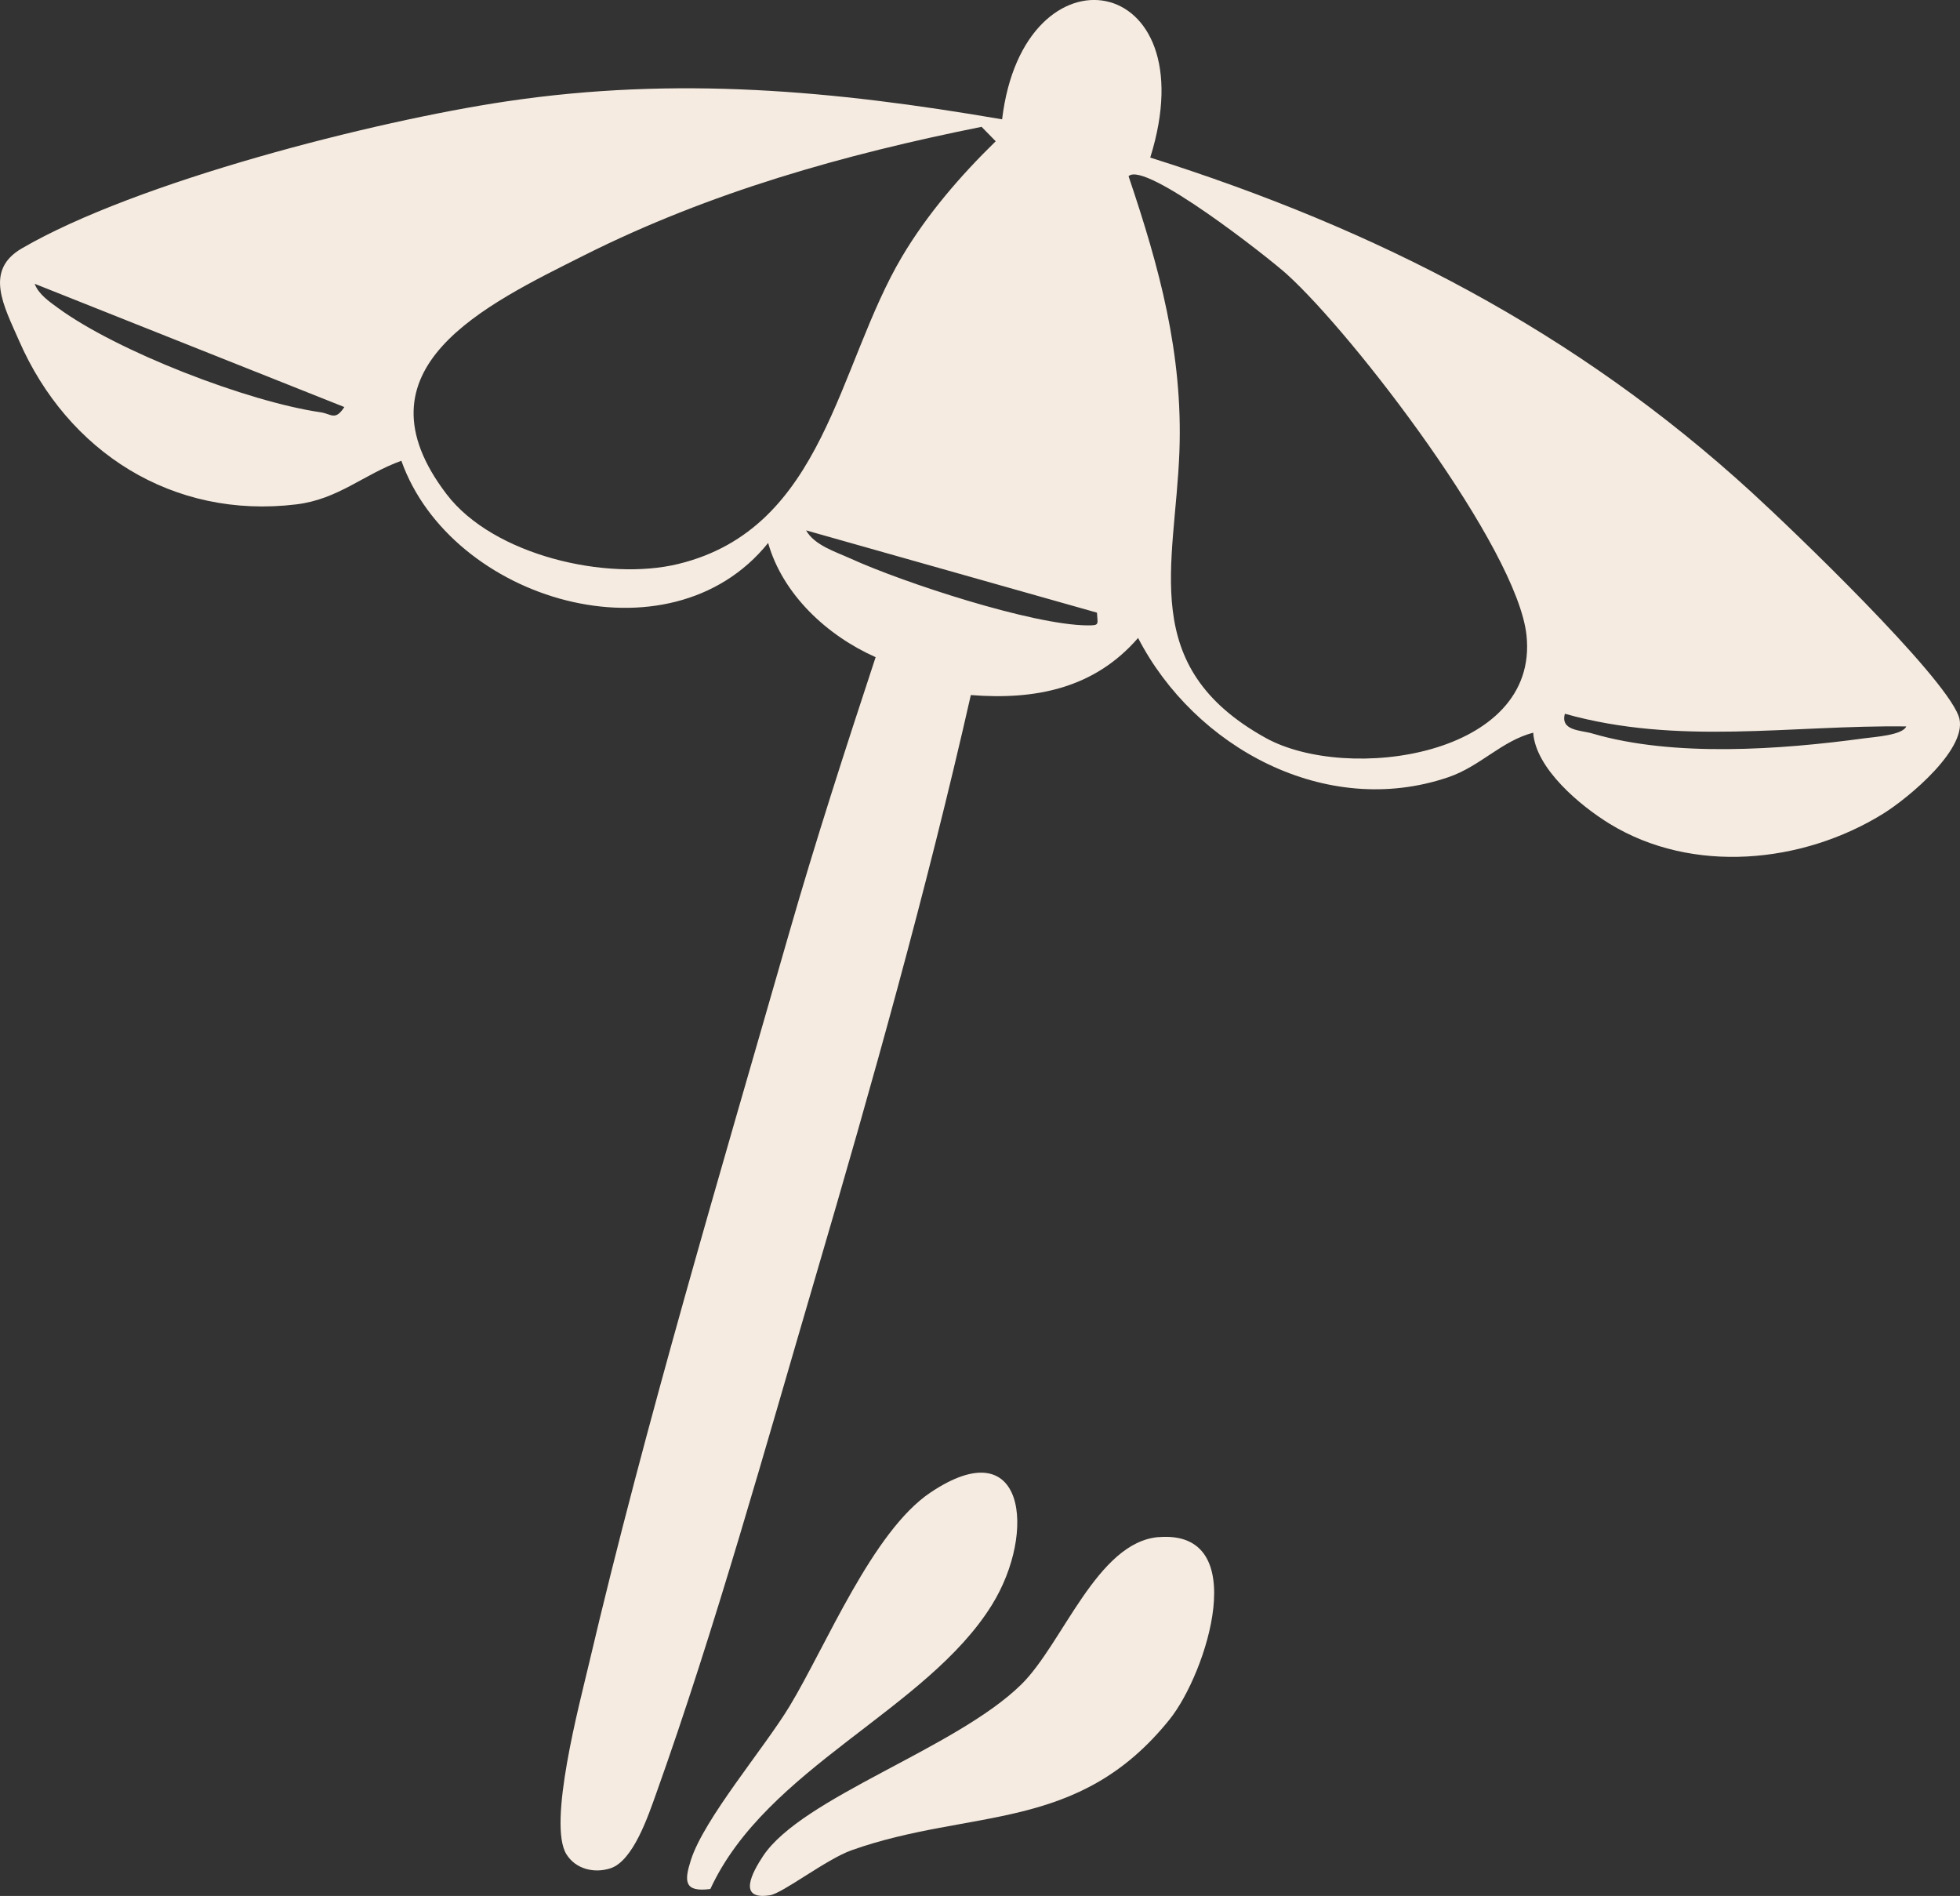 <?xml version="1.0" encoding="UTF-8"?>
<svg xmlns="http://www.w3.org/2000/svg" id="Calque_2" data-name="Calque 2" viewBox="0 0 278.79 269.64">
  <rect x="0" y="0" width="278.79" height="269.64" fill="#333333" stroke="none"/>
  <defs>
    <style>
      .cls-1 {
        fill: #f5ebe0;
      }
    </style>
  </defs>
  <g id="Calque_1-2" data-name="Calque 1">
    <g>
      <path class="cls-1" d="M218.08,104.2c-4.57,1.21-7.48,4.77-12.09,6.34-17.43,5.93-36.06-4.24-44.11-19.81-6.22,7.18-14.59,8.85-23.79,8.12-6.29,27.76-14.05,55.36-22.08,82.69-7.02,23.9-14.34,50.24-22.68,73.55-1.11,3.1-3.26,9.58-6.51,10.62-2.28.74-4.91.13-6.24-1.98-2.73-4.31,1.89-21.55,3.21-27.18,7.98-34.01,18.75-70.04,28.43-103.77,3.79-13.2,8.04-26.3,12.33-39.32-6.89-3.05-13.21-8.91-15.29-16.24-14.06,17.47-45.12,8.2-52.17-11.69-5.36,1.93-8.95,5.47-14.93,6.2-17.59,2.14-32.55-7.45-39.46-23.3-2.12-4.86-5-9.95.38-13.09,16.3-9.5,50.14-18.13,69-20.93,24.2-3.59,46.5-1.55,70.46,2.56,3.06-25.54,29.35-21.07,21.07,5.44,32.25,10.19,60.5,24.69,85.53,47.59,5.9,5.39,27.15,25.79,29.44,31.79,1.69,4.43-7.13,11.71-10.73,13.94-11.48,7.11-27.15,8.62-38.89,1.43-4.15-2.54-10.53-7.84-10.88-12.97ZM139.61,18.04c-19.54,3.92-38.62,9.29-56.46,18.24-14.1,7.08-33.34,16.09-19.6,34.04,6.63,8.66,22.74,12.38,32.95,9.88,20.82-5.08,22.58-28.17,31.82-43.73,3.59-6.04,8.31-11.5,13.31-16.38l-2.02-2.06ZM160.53,25.07c4.38,12.97,7.74,25.2,7.23,39.15-.6,16.23-6,30.6,12.26,40.72,11.62,6.44,38.94,2.64,37.11-14.59-1.32-12.39-24.52-42.7-34.11-51.37-2.58-2.33-20.2-16.19-22.49-13.92ZM4.93,40.36c.56,1.5,2.07,2.52,3.31,3.43,8.45,6.19,26.99,13.34,37.34,14.84,1.57.23,2.08,1.27,3.4-.74L4.93,40.36ZM156.03,87.13l-41.37-11.7c1.18,2.12,4.22,3.05,6.33,4.01,7.46,3.4,25.87,9.45,33.68,9.5,1.78.01,1.45-.11,1.36-1.82ZM271.15,103.31c-16.47-.21-32.37,2.75-48.56-1.8-.67,2.45,2.28,2.32,3.92,2.81,11.55,3.39,26.79,2.3,38.68.68,1.37-.19,5.43-.44,5.95-1.68Z"></path>
      <path class="cls-1" d="M164.79,218.61c13.42-1.11,6.83,19.37,1.59,25.9-13.03,16.26-28.24,12.6-45.23,18.62-3.62,1.28-9.81,6.13-11.63,6.41-4.73.75-2.48-3.3-1-5.55,5.55-8.4,27.41-15.27,36.74-24.42,5.9-5.79,10.78-20.24,19.53-20.97Z"></path>
      <path class="cls-1" d="M101.05,268.65c-3.8.5-3.72-1.16-2.78-4.11,1.88-5.91,10.46-15.95,14.06-21.92,5.21-8.64,11.79-24.83,20.01-30.35,13.49-9.06,15.16,5.63,8.76,15.96-9.29,15-32.07,23.13-40.06,40.42Z"></path>
    </g>
  </g>
</svg>
